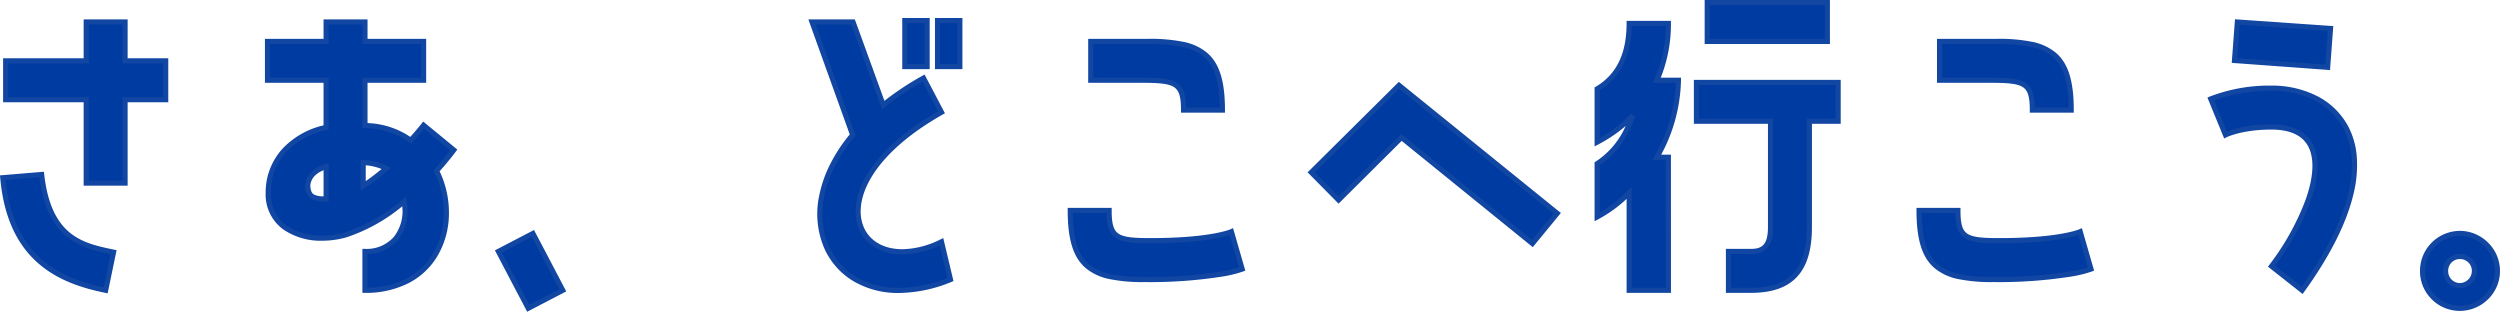<svg xmlns="http://www.w3.org/2000/svg" width="486.567" height="60.674" viewBox="0 0 486.567 60.674"><g transform="translate(5688.302 10400.261)"><path d="M36.54-16.24V-32.48h7.91v-7.56H36.54V-47.6H28.98v7.56H13.3v7.56H28.98v16.24ZM34.3-2.8c-6.09-1.26-12.6-2.73-14-15.12l-7.56.63C14.14-1.4,23.8,2.8,32.76,4.62ZM94.64-27.51q-1.26,1.575-2.52,2.94a15.309,15.309,0,0,0-8.89-2.87v-8.82H94.64v-7.56H83.23V-47.6H75.67v3.78H64.26v7.56H75.67v9.17C69.72-25.76,64.4-21.42,64.4-14.28c0,7.77,8.4,10.01,15.05,8.12a34.269,34.269,0,0,0,11.41-6.51c.84,4.62-1.4,9.73-7.63,9.73V4.62C98,4.62,101.92-9.1,97.16-18.62c1.19-1.33,2.31-2.66,3.36-4.06ZM82.88-20.23a10.333,10.333,0,0,1,4.48,1.12,40.49,40.49,0,0,1-4.48,3.43Zm-7.21,7.07c-2.52,0-3.36-.42-3.57-2.31-.07-.91.35-3.01,3.57-3.99ZM115.01,8.12l6.72-3.5L115.92-6.44l-6.72,3.5Zm77.63-47.04v-8.96H188.3v8.96Zm2.03-8.96v8.96h4.34v-8.96Zm-2.73,11.2a54.468,54.468,0,0,0-7.84,5.25L178.22-47.6h-7.98l7.91,21.98c-14.63,17.5-2.31,36.75,19.04,28.14l-1.75-7.35c-16.59,8.05-26.18-10.43,0-25.2Zm58.17,6.23c0-10.92-3.99-13.37-14.49-13.37H224.49v7.56H234.5c6.58,0,8.05.56,8.05,5.81Zm1.75,23.66s-3.85,1.75-15.75,1.75c-6.58,0-8.05-.56-8.05-5.88H220.5c0,10.99,4.06,13.44,14.49,13.44,13.86,0,18.97-2.03,18.97-2.03Zm20.86-6.16,12.25-12.18L310.45-4.48l4.83-5.88-30.8-24.92L267.4-18.34Zm71.75-30.87h23.38v-7.56H344.47Zm-9.8,7.56a27.418,27.418,0,0,0,2.24-11.06h-7.63c0,4.97-1.4,9.87-6.23,12.74v10.36a25.62,25.62,0,0,0,6.93-5.18c-1.33,3.71-3.57,7.35-6.93,9.38V-9.66a25.992,25.992,0,0,0,6.23-4.69V4.62h7.63v-25.9h-2.24a31.573,31.573,0,0,0,4.2-14.98Zm22.12,7.98V-7.7c0,3.64-1.26,4.76-3.85,4.76H348.6V4.62h4.34c7.63,0,11.41-3.57,11.41-12.32V-28.28h5.6v-7.56H342.37v7.56Zm58.52-2.17c0-10.92-3.99-13.37-14.49-13.37H389.69v7.56H399.7c6.58,0,8.05.56,8.05,5.81Zm1.75,23.66s-3.85,1.75-15.75,1.75c-6.58,0-8.05-.56-8.05-5.88H385.7c0,10.99,4.06,13.44,14.49,13.44,13.86,0,18.97-2.03,18.97-2.03ZM447.65-47.6l-.56,7.49,18.13,1.33.56-7.56Zm6.65,12.88a31.927,31.927,0,0,0-11.83,2.1l2.87,7s3.01-1.54,8.96-1.54c13.72,0,8.54,15.75,0,27.09l5.95,4.69C479.78-22.47,467.6-34.72,454.3-34.72ZM491.26-6.44A7.293,7.293,0,0,0,483.7.63a7.263,7.263,0,0,0,7,7.49,7.326,7.326,0,0,0,7.56-7A7.37,7.37,0,0,0,491.26-6.44Zm-.42,10.15A2.812,2.812,0,0,1,488.18.77a2.765,2.765,0,0,1,2.87-2.73A2.782,2.782,0,0,1,493.78.98,2.873,2.873,0,0,1,490.84,3.71Z" transform="translate(-5700.5 -10348.381)" fill="#003ba1"/><path d="M114.8,8.794,108.524-3.152l7.607-3.962,6.275,11.945ZM109.876-2.728l5.345,10.175,5.833-3.038L115.709-5.766ZM490.956,8.625h0c-.091,0-.183,0-.273,0a7.715,7.715,0,0,1-5.4-2.459A7.676,7.676,0,0,1,483.2.612,7.785,7.785,0,0,1,491-6.944c.092,0,.185,0,.277,0h.009a7.888,7.888,0,0,1,5.389,2.521,7.7,7.7,0,0,1-.318,10.866A7.8,7.8,0,0,1,490.956,8.625ZM491-5.944A6.789,6.789,0,0,0,484.2.647a6.683,6.683,0,0,0,1.817,4.83,6.722,6.722,0,0,0,4.7,2.143c.079,0,.159,0,.238,0a6.842,6.842,0,0,0,6.8-6.522,6.883,6.883,0,0,0-6.523-7.043C491.159-5.943,491.079-5.944,491-5.944ZM460.35,5.336,453.606.02l.294-.391a49.43,49.43,0,0,0,7-12.545c1.574-4.4,1.784-7.972.608-10.331-1.13-2.265-3.555-3.413-7.208-3.413-5.734,0-8.7,1.471-8.733,1.486l-.483.245-.206-.5-3.055-7.451.446-.2A32.144,32.144,0,0,1,454.3-35.22a19.4,19.4,0,0,1,8.757,1.981,14.093,14.093,0,0,1,6.252,6.118,15.313,15.313,0,0,1,1.581,5.716,23.212,23.212,0,0,1-.627,7.226c-1.331,5.673-4.564,12.1-9.607,19.092Zm-5.358-5.5L460.149,3.9c4.792-6.723,7.866-12.882,9.14-18.312,1.127-4.8.835-8.928-.87-12.258C466-31.4,460.72-34.22,454.3-34.22a32.981,32.981,0,0,0-11.176,1.878l2.484,6.058A23.827,23.827,0,0,1,454.3-27.66a11.433,11.433,0,0,1,5.167,1.044,6.46,6.46,0,0,1,2.936,2.923C465.194-18.1,460.732-7.922,454.992-.161ZM33.148,5.209l-.488-.1C23.915,3.333,13.69-.813,12.242-17.246l-.044-.5,8.544-.712.055.482C22.17-5.82,28.388-4.534,34.4-3.29l.49.1ZM13.285-16.834C14.807-1.776,24.169,2.284,32.372,4.029l1.337-6.441C30.9-3,27.786-3.727,25.227-5.8c-2.921-2.363-4.679-6.155-5.366-11.584ZM187.18,5.141a17.01,17.01,0,0,1-8.911-2.315,14.152,14.152,0,0,1-5.54-6.15,16.993,16.993,0,0,1-1.068-10.592,23.819,23.819,0,0,1,2.086-5.965,31.278,31.278,0,0,1,3.836-5.838L169.529-48.1h9.041l5.762,15.844a56.232,56.232,0,0,1,7.365-4.861l.447-.25,3.965,7.533-.423.239c-6.054,3.415-10.671,7.342-13.353,11.357-2.26,3.383-3.1,6.775-2.373,9.552.873,3.325,3.811,5.31,7.858,5.31a17.1,17.1,0,0,0,7.4-1.9l.56-.272,1.994,8.375-.4.161A27.39,27.39,0,0,1,187.18,5.141ZM170.951-47.1l7.766,21.581-.184.22c-6.013,7.193-7.844,15.249-4.9,21.552,2.343,5.013,7.28,7.889,13.545,7.889A26.115,26.115,0,0,0,196.6,2.215L195.1-4.116a17.666,17.666,0,0,1-7.278,1.74,10.021,10.021,0,0,1-5.74-1.636,7.665,7.665,0,0,1-3.085-4.419c-.8-3.058.088-6.738,2.509-10.362a29.838,29.838,0,0,1,5.285-5.85,50.7,50.7,0,0,1,7.985-5.582l-3.035-5.767a53.82,53.82,0,0,0-7.322,4.95l-.545.443-6-16.5ZM352.94,5.12H348.1V-3.44h4.84c2.122,0,3.35-.7,3.35-4.26V-27.78H341.87v-8.56h28.58v8.56h-5.6V-7.7c0,4.486-.975,7.687-2.982,9.787C359.917,4.128,357,5.12,352.94,5.12Zm-3.84-1h3.84c3.769,0,6.452-.891,8.2-2.724,1.82-1.9,2.705-4.879,2.705-9.1V-28.78h5.6v-6.56H342.87v6.56h14.42V-7.7a6.039,6.039,0,0,1-1.076,4.073A4.031,4.031,0,0,1,352.94-2.44H349.1Zm-11.69,1h-8.63V-13.173a25.681,25.681,0,0,1-5.5,3.955l-.734.389V-20.3l.241-.146a15.79,15.79,0,0,0,5.813-6.928,27.648,27.648,0,0,1-5.322,3.6l-.732.385V-34.864l.245-.145c4.028-2.393,5.985-6.42,5.985-12.31v-.5h8.63v.5a27.958,27.958,0,0,1-1.986,10.56h3.946v.5a31.781,31.781,0,0,1-3.86,14.48h1.9Zm-7.63-1h6.63v-24.9h-2.591l.414-.743a31.362,31.362,0,0,0,4.131-14.237H333.9l.309-.7a26.645,26.645,0,0,0,2.194-10.359h-6.631a18.138,18.138,0,0,1-1.34,6.856A12.316,12.316,0,0,1,323.55-34.3v9.239a24.706,24.706,0,0,0,6.064-4.68l.837.509c-1.088,3.036-3.164,7.115-6.9,9.49v9.234a25.926,25.926,0,0,0,5.376-4.2l.854-.854Zm-246.55,1h-.5V-3.44h.5a7.045,7.045,0,0,0,5.635-2.353,8.105,8.105,0,0,0,1.621-5.935A33.647,33.647,0,0,1,79.591-5.68a17.377,17.377,0,0,1-4.688.653,12.866,12.866,0,0,1-7.572-2.2A8.38,8.38,0,0,1,63.9-14.28a12.582,12.582,0,0,1,3.544-8.931,15.94,15.94,0,0,1,7.726-4.275V-35.76H63.76v-8.56H75.17V-48.1h8.56v3.78H95.14v8.56H83.73v7.836a15.886,15.886,0,0,1,8.319,2.69c.732-.807,1.47-1.676,2.2-2.589l.316-.4,6.641,5.455-.287.383c-.918,1.224-1.928,2.451-3.163,3.842a18.754,18.754,0,0,1,1.817,8.327,16.3,16.3,0,0,1-2.338,8.337,13.916,13.916,0,0,1-5.393,5.039A18.212,18.212,0,0,1,83.23,5.12Zm.5-7.571V4.115C90.94,3.962,94.587.508,96.384-2.4c2.8-4.524,2.925-10.8.328-16l-.152-.3.227-.253c1.187-1.327,2.164-2.5,3.044-3.645l-5.119-4.2c-.74.909-1.487,1.773-2.225,2.573l-.3.329-.36-.265a14.906,14.906,0,0,0-8.6-2.773l-.49-.01v-9.81H94.14v-6.56H82.73V-47.1H76.17v3.78H64.76v6.56H76.17v10.071l-.391.087C70.52-25.426,64.9-21.572,64.9-14.28c0,6.091,5.389,8.253,10,8.253a16.359,16.359,0,0,0,4.41-.614,33.561,33.561,0,0,0,11.23-6.416l.657-.537.152.835a10.574,10.574,0,0,1-.036,4.039,8.111,8.111,0,0,1-1.684,3.569A7.858,7.858,0,0,1,83.73-2.451ZM490.84,4.21h-.023a3.253,3.253,0,0,1-2.282-1.083A3.308,3.308,0,0,1,487.68.758a3.2,3.2,0,0,1,.964-2.272,3.224,3.224,0,0,1,2.428-.946,3.369,3.369,0,0,1,2.338,1.051A3.288,3.288,0,0,1,494.28,1a3.313,3.313,0,0,1-1.051,2.286A3.481,3.481,0,0,1,490.84,4.21Zm.088-5.673A2.27,2.27,0,0,0,488.68.77V.793a2.306,2.306,0,0,0,2.172,2.417A2.371,2.371,0,0,0,493.281.957a2.286,2.286,0,0,0-2.252-2.418ZM400.19,3.02a32.165,32.165,0,0,1-6.77-.566A10.465,10.465,0,0,1,388.708.3C386.282-1.778,385.2-5.238,385.2-10.92v-.5h8.56v.5c0,2.636.363,3.861,1.338,4.521,1.068.722,3.007.859,6.212.859,11.591,0,15.506-1.689,15.545-1.706l.525-.234.161.552L419.766.787l-.422.167A24.08,24.08,0,0,1,414.956,2,90.205,90.205,0,0,1,400.19,3.02ZM386.2-10.42c.06,5.065,1.04,8.149,3.156,9.962,2.028,1.737,5.267,2.478,10.831,2.478a89.519,89.519,0,0,0,14.536-1,29.8,29.8,0,0,0,3.821-.853l-1.818-6.3c-1.422.47-5.825,1.594-15.419,1.594-3.481,0-5.484-.159-6.773-1.031-1.375-.93-1.731-2.61-1.773-4.849ZM234.99,3.02a32.165,32.165,0,0,1-6.77-.566A10.465,10.465,0,0,1,223.509.3C221.082-1.778,220-5.238,220-10.92v-.5h8.56v.5c0,2.636.363,3.861,1.338,4.521,1.068.722,3.007.859,6.212.859,11.591,0,15.506-1.689,15.545-1.706l.525-.234.161.552L254.566.787l-.421.167A24.08,24.08,0,0,1,249.756,2,90.206,90.206,0,0,1,234.99,3.02ZM221-10.42c.06,5.065,1.04,8.149,3.156,9.962,2.028,1.737,5.267,2.478,10.831,2.478a89.519,89.519,0,0,0,14.536-1,29.806,29.806,0,0,0,3.821-.853l-1.818-6.3c-1.422.47-5.825,1.594-15.419,1.594-3.481,0-5.484-.159-6.773-1.031-1.375-.93-1.731-2.61-1.773-4.849Zm89.518,6.641L285-24.459,272.717-12.242l-6.023-6.1,17.752-17.607,31.54,25.519ZM284.936-25.8l25.443,20.62,4.2-5.107-30.06-24.321L268.106-18.336l4.617,4.678ZM76.17-12.66h-.5a5.515,5.515,0,0,1-2.914-.521A2.8,2.8,0,0,1,71.6-15.415l0-.017a3.717,3.717,0,0,1,.632-2.281,5.767,5.767,0,0,1,3.291-2.226l.646-.2ZM72.6-15.517c.113,1,.4,1.307.684,1.485a3.938,3.938,0,0,0,1.888.365v-5.088C72.593-17.715,72.57-15.913,72.6-15.517Zm9.782.771V-20.73h.5a10.872,10.872,0,0,1,4.714,1.178l.631.334-.529.479a41.3,41.3,0,0,1-4.538,3.475Zm1-4.967v3.086c.862-.6,2-1.433,3.077-2.356A10.143,10.143,0,0,0,83.38-19.712ZM37.04-15.74H28.48V-31.98H12.8v-8.56H28.48V-48.1h8.56v7.56h7.91v8.56H37.04Zm-7.56-1h6.56V-32.98h7.91v-6.56H36.04V-47.1H29.48v7.56H13.8v6.56H29.48ZM415.81-29.95h-8.56v-.5c0-2.6-.362-3.807-1.336-4.458-1.07-.716-3.01-.852-6.214-.852H389.19v-8.56h11.63a32.46,32.46,0,0,1,6.8.565,10.444,10.444,0,0,1,4.708,2.145c2.408,2.062,3.482,5.5,3.482,11.16Zm-7.565-1h6.562c-.059-5.04-1.032-8.1-3.13-9.9-2.022-1.731-5.269-2.47-10.857-2.47H390.19v6.56h9.51c3.479,0,5.481.158,6.771,1.021C407.846-34.819,408.2-33.16,408.245-30.95Zm-157.635,1h-8.56v-.5c0-2.6-.362-3.807-1.336-4.458-1.07-.716-3.01-.852-6.214-.852H223.99v-8.56h11.63a32.46,32.46,0,0,1,6.8.565,10.444,10.444,0,0,1,4.708,2.145c2.408,2.062,3.482,5.5,3.482,11.16Zm-7.565-1h6.562c-.059-5.04-1.032-8.1-3.13-9.9-2.022-1.731-5.269-2.47-10.857-2.47H224.99v6.56h9.51c3.479,0,5.481.158,6.771,1.021C242.646-34.819,243-33.16,243.045-30.95Zm222.636-7.295-19.128-1.4.634-8.485L466.316-46.8Zm-18.056-2.327,17.132,1.257.486-6.561-17.133-1.191ZM199.51-38.42h-5.34v-9.96h5.34Zm-4.34-1h3.34v-7.96h-3.34Zm-2.03,1H187.8v-9.96h5.34Zm-4.34-1h3.34v-7.96H188.8Zm179.55-3.9H343.97v-8.56h24.38Zm-23.38-1h22.38v-6.56H344.97Z" transform="translate(-5700.5 -10348.381)" fill="#1146a2"/></g></svg>